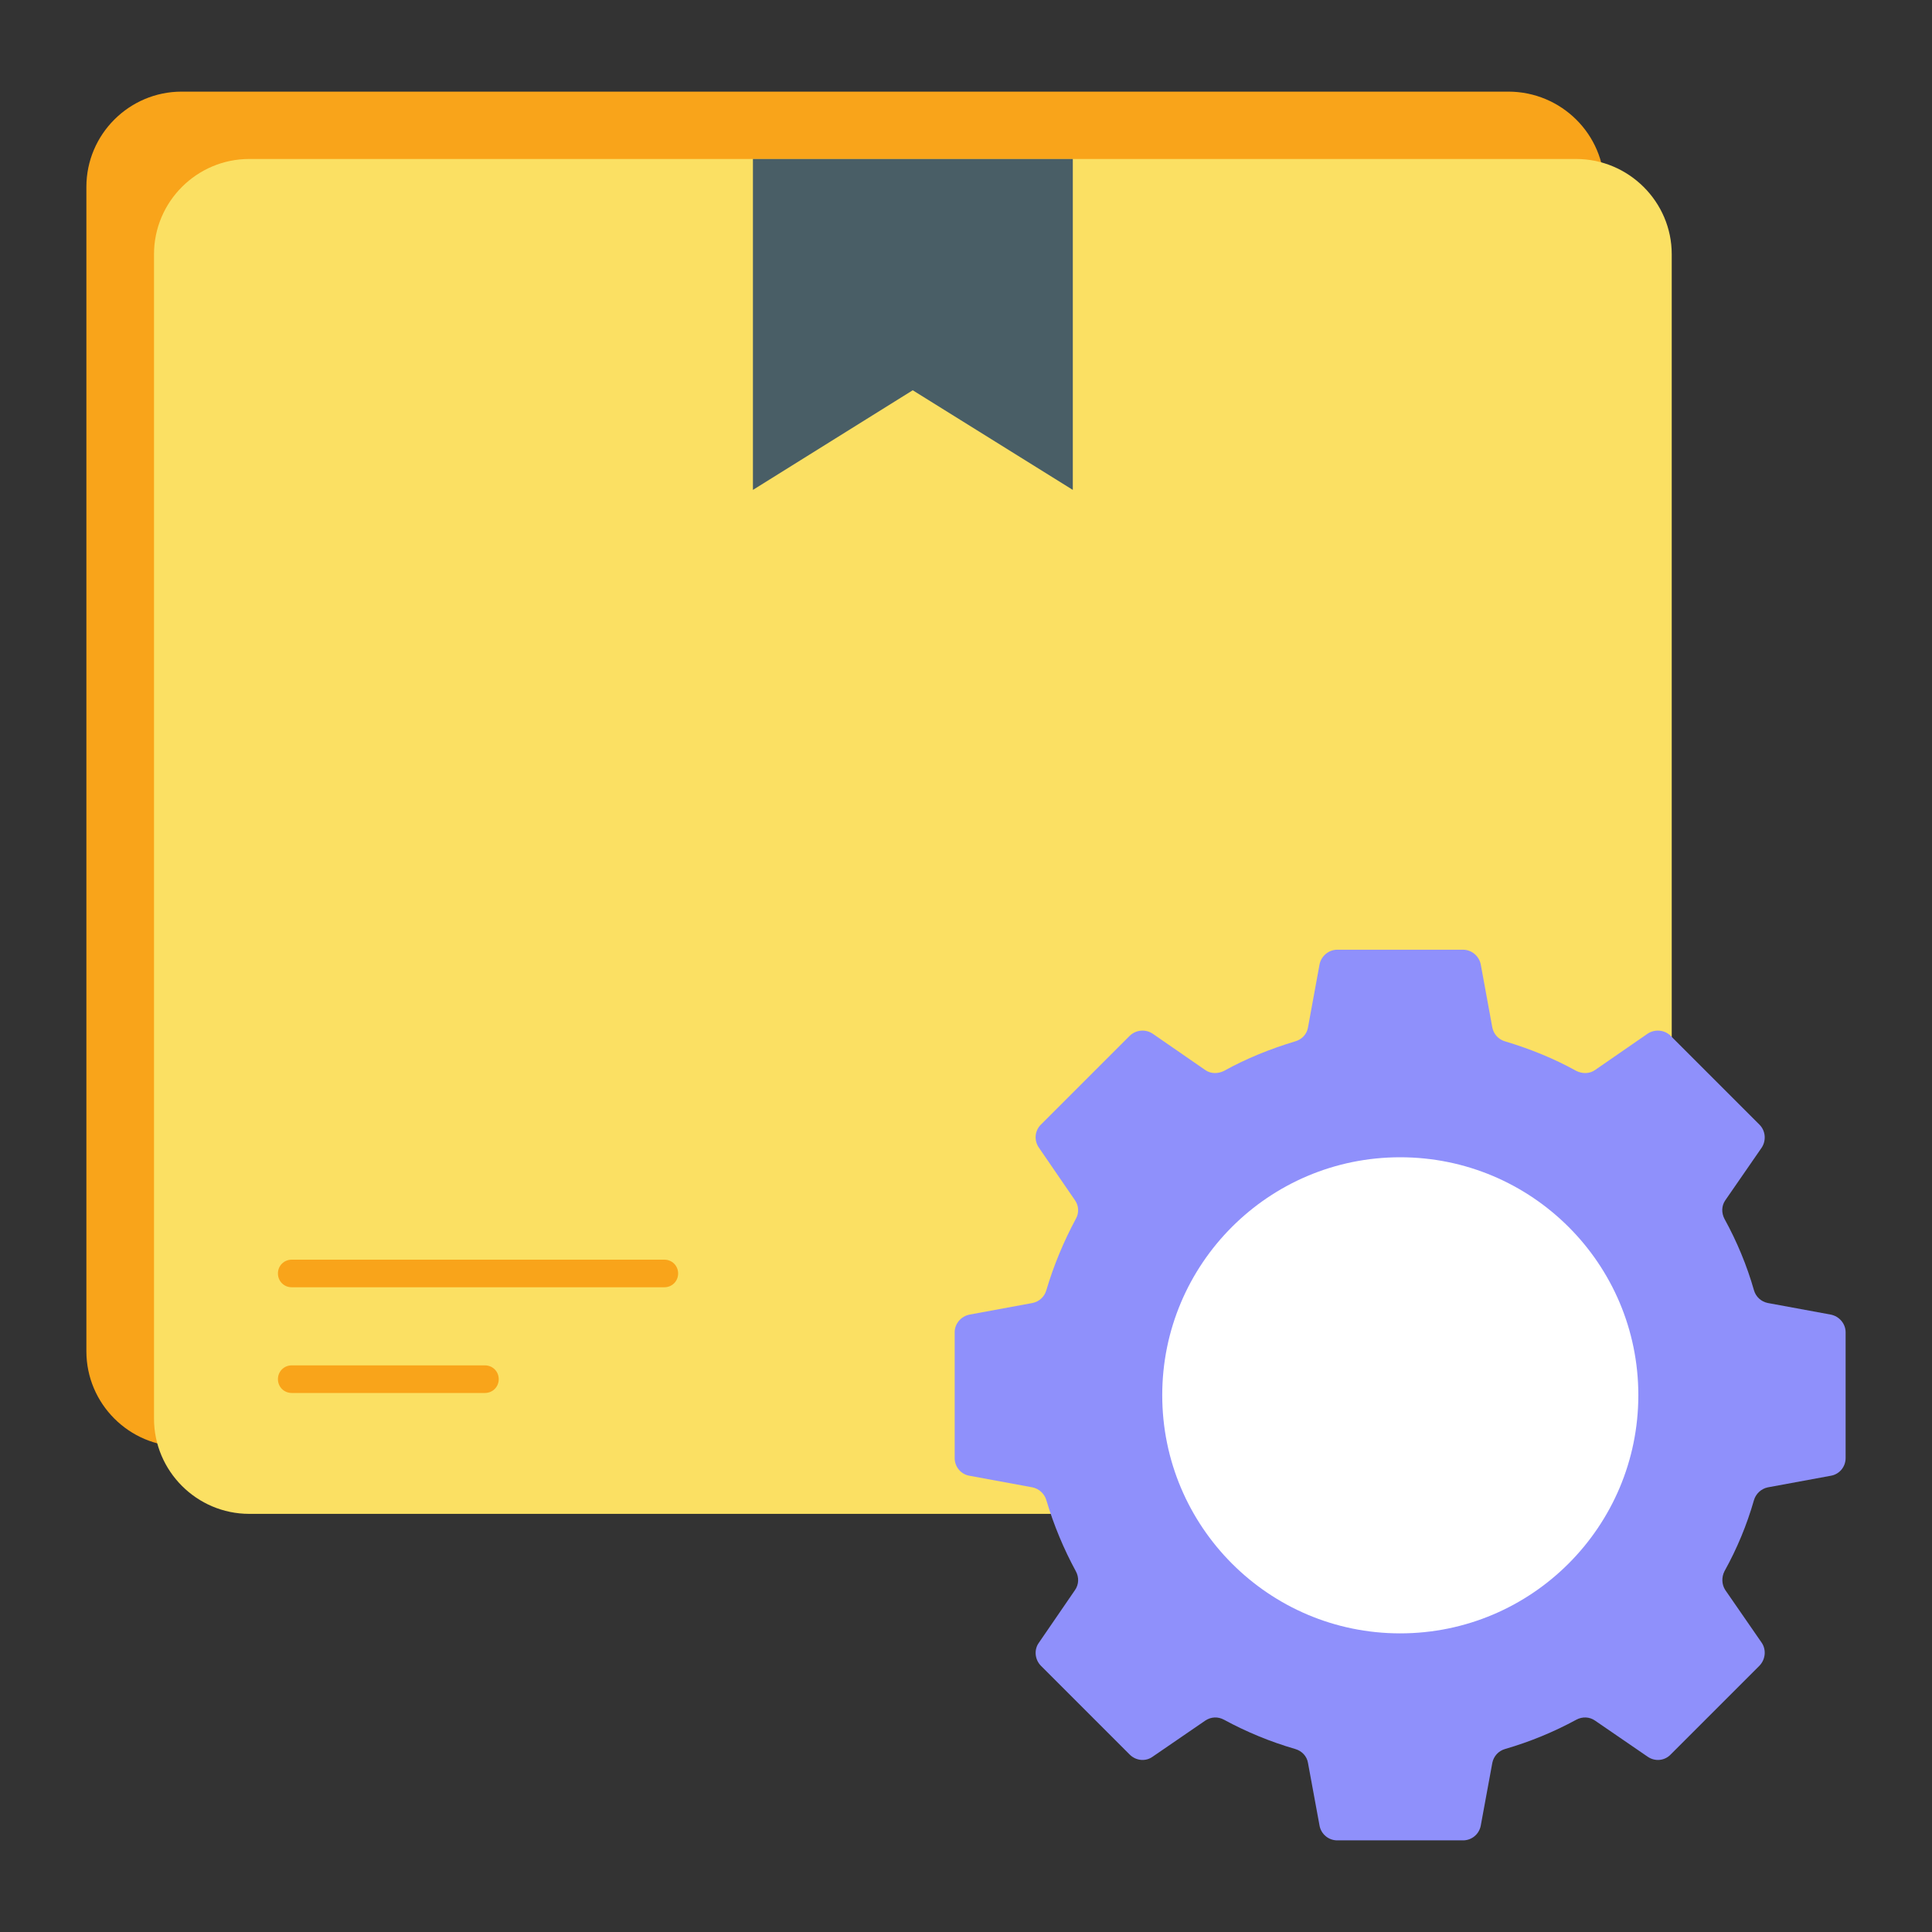 <svg id="Layer_1" enable-background="new 0 0 70 70" viewBox="0 0 70 70" xmlns="http://www.w3.org/2000/svg"><rect x="0" y="0" width="70" height="70" fill="#333333" stroke="none"/><g><g><g><g><g><g><g><g><g><g><path d="m58.13 6.77v42.19c0 1.9-1.55 3.45-3.48 3.45h-48.07c-1.9 0-3.45-1.55-3.45-3.45v-42.19c0-1.9 1.55-3.45 3.45-3.45h48.07c1.92 0 3.48 1.55 3.48 3.45z" fill="#f9a41a"/></g><g><path d="m60.57 9.21v42.19c0 1.9-1.55 3.45-3.48 3.45h-48.06c-1.9 0-3.45-1.55-3.45-3.45v-42.19c0-1.9 1.55-3.45 3.45-3.45h48.07c1.92 0 3.47 1.56 3.47 3.45z" fill="#fbe063"/></g><g><path d="m38.87 5.76v11.99l-5.8-3.61-5.79 3.61v-11.99z" fill="#495e66"/></g></g></g></g></g><g><path d="m24.07 46.64h-13.5c-.28 0-.5-.22-.5-.5s.22-.5.5-.5h13.5c.28 0 .5.22.5.5s-.22.5-.5.5z" fill="#f9a41a"/></g><g><path d="m17.57 50.47h-7c-.28 0-.5-.22-.5-.5s.22-.5.5-.5h7c.28 0 .5.22.5.5s-.22.5-.5.5z" fill="#f9a41a"/></g></g></g></g></g><g><path d="m66.87 48.27v4.56c0 .32-.23.59-.54.64l-2.28.42c-.24.05-.43.23-.5.46-.26.91-.62 1.77-1.07 2.58-.11.22-.1.48.03.68l1.32 1.91c.17.25.14.6-.08.83l-3.22 3.22c-.22.23-.57.26-.83.08l-1.91-1.31c-.2-.14-.46-.15-.68-.03-.81.44-1.68.8-2.58 1.06-.24.07-.41.26-.46.5l-.42 2.28c-.06.31-.33.53-.64.53h-4.56c-.31 0-.58-.22-.64-.53l-.42-2.28c-.04-.24-.22-.43-.46-.5-.9-.26-1.77-.62-2.58-1.06-.22-.12-.47-.11-.68.03l-1.91 1.31c-.25.18-.6.15-.83-.08l-3.22-3.22c-.22-.23-.25-.58-.07-.83l1.31-1.91c.14-.2.15-.46.03-.68-.44-.81-.8-1.67-1.07-2.58-.07-.23-.26-.41-.5-.46l-2.28-.42c-.31-.05-.54-.32-.54-.64v-4.56c0-.31.23-.58.54-.64l2.28-.42c.24-.05.43-.22.5-.46.27-.91.63-1.77 1.07-2.59.12-.21.11-.47-.03-.67l-1.31-1.91c-.18-.26-.15-.61.07-.83l3.22-3.22c.23-.22.57-.25.83-.08l1.91 1.32c.2.14.46.14.68.03.81-.45 1.68-.8 2.58-1.07.24-.07.42-.26.46-.5l.42-2.29c.06-.3.33-.53.64-.53h4.56c.31 0 .58.23.64.53l.42 2.29c.05.24.22.43.46.5.9.27 1.77.62 2.58 1.07.22.11.48.11.68-.03l1.91-1.32c.26-.17.61-.14.83.08l3.22 3.22c.22.22.25.57.08.83l-1.32 1.91c-.14.2-.14.46-.03.67.45.82.81 1.68 1.07 2.59.07.24.26.41.5.46l2.28.42c.31.06.54.33.54.64z" fill="#8f90fb"/></g><g><path d="m59.36 50.55c0 4.76-3.86 8.63-8.63 8.63-4.76 0-8.62-3.87-8.62-8.63s3.86-8.62 8.62-8.62c4.77 0 8.63 3.86 8.63 8.62z" fill="#fff"/></g></g></svg>